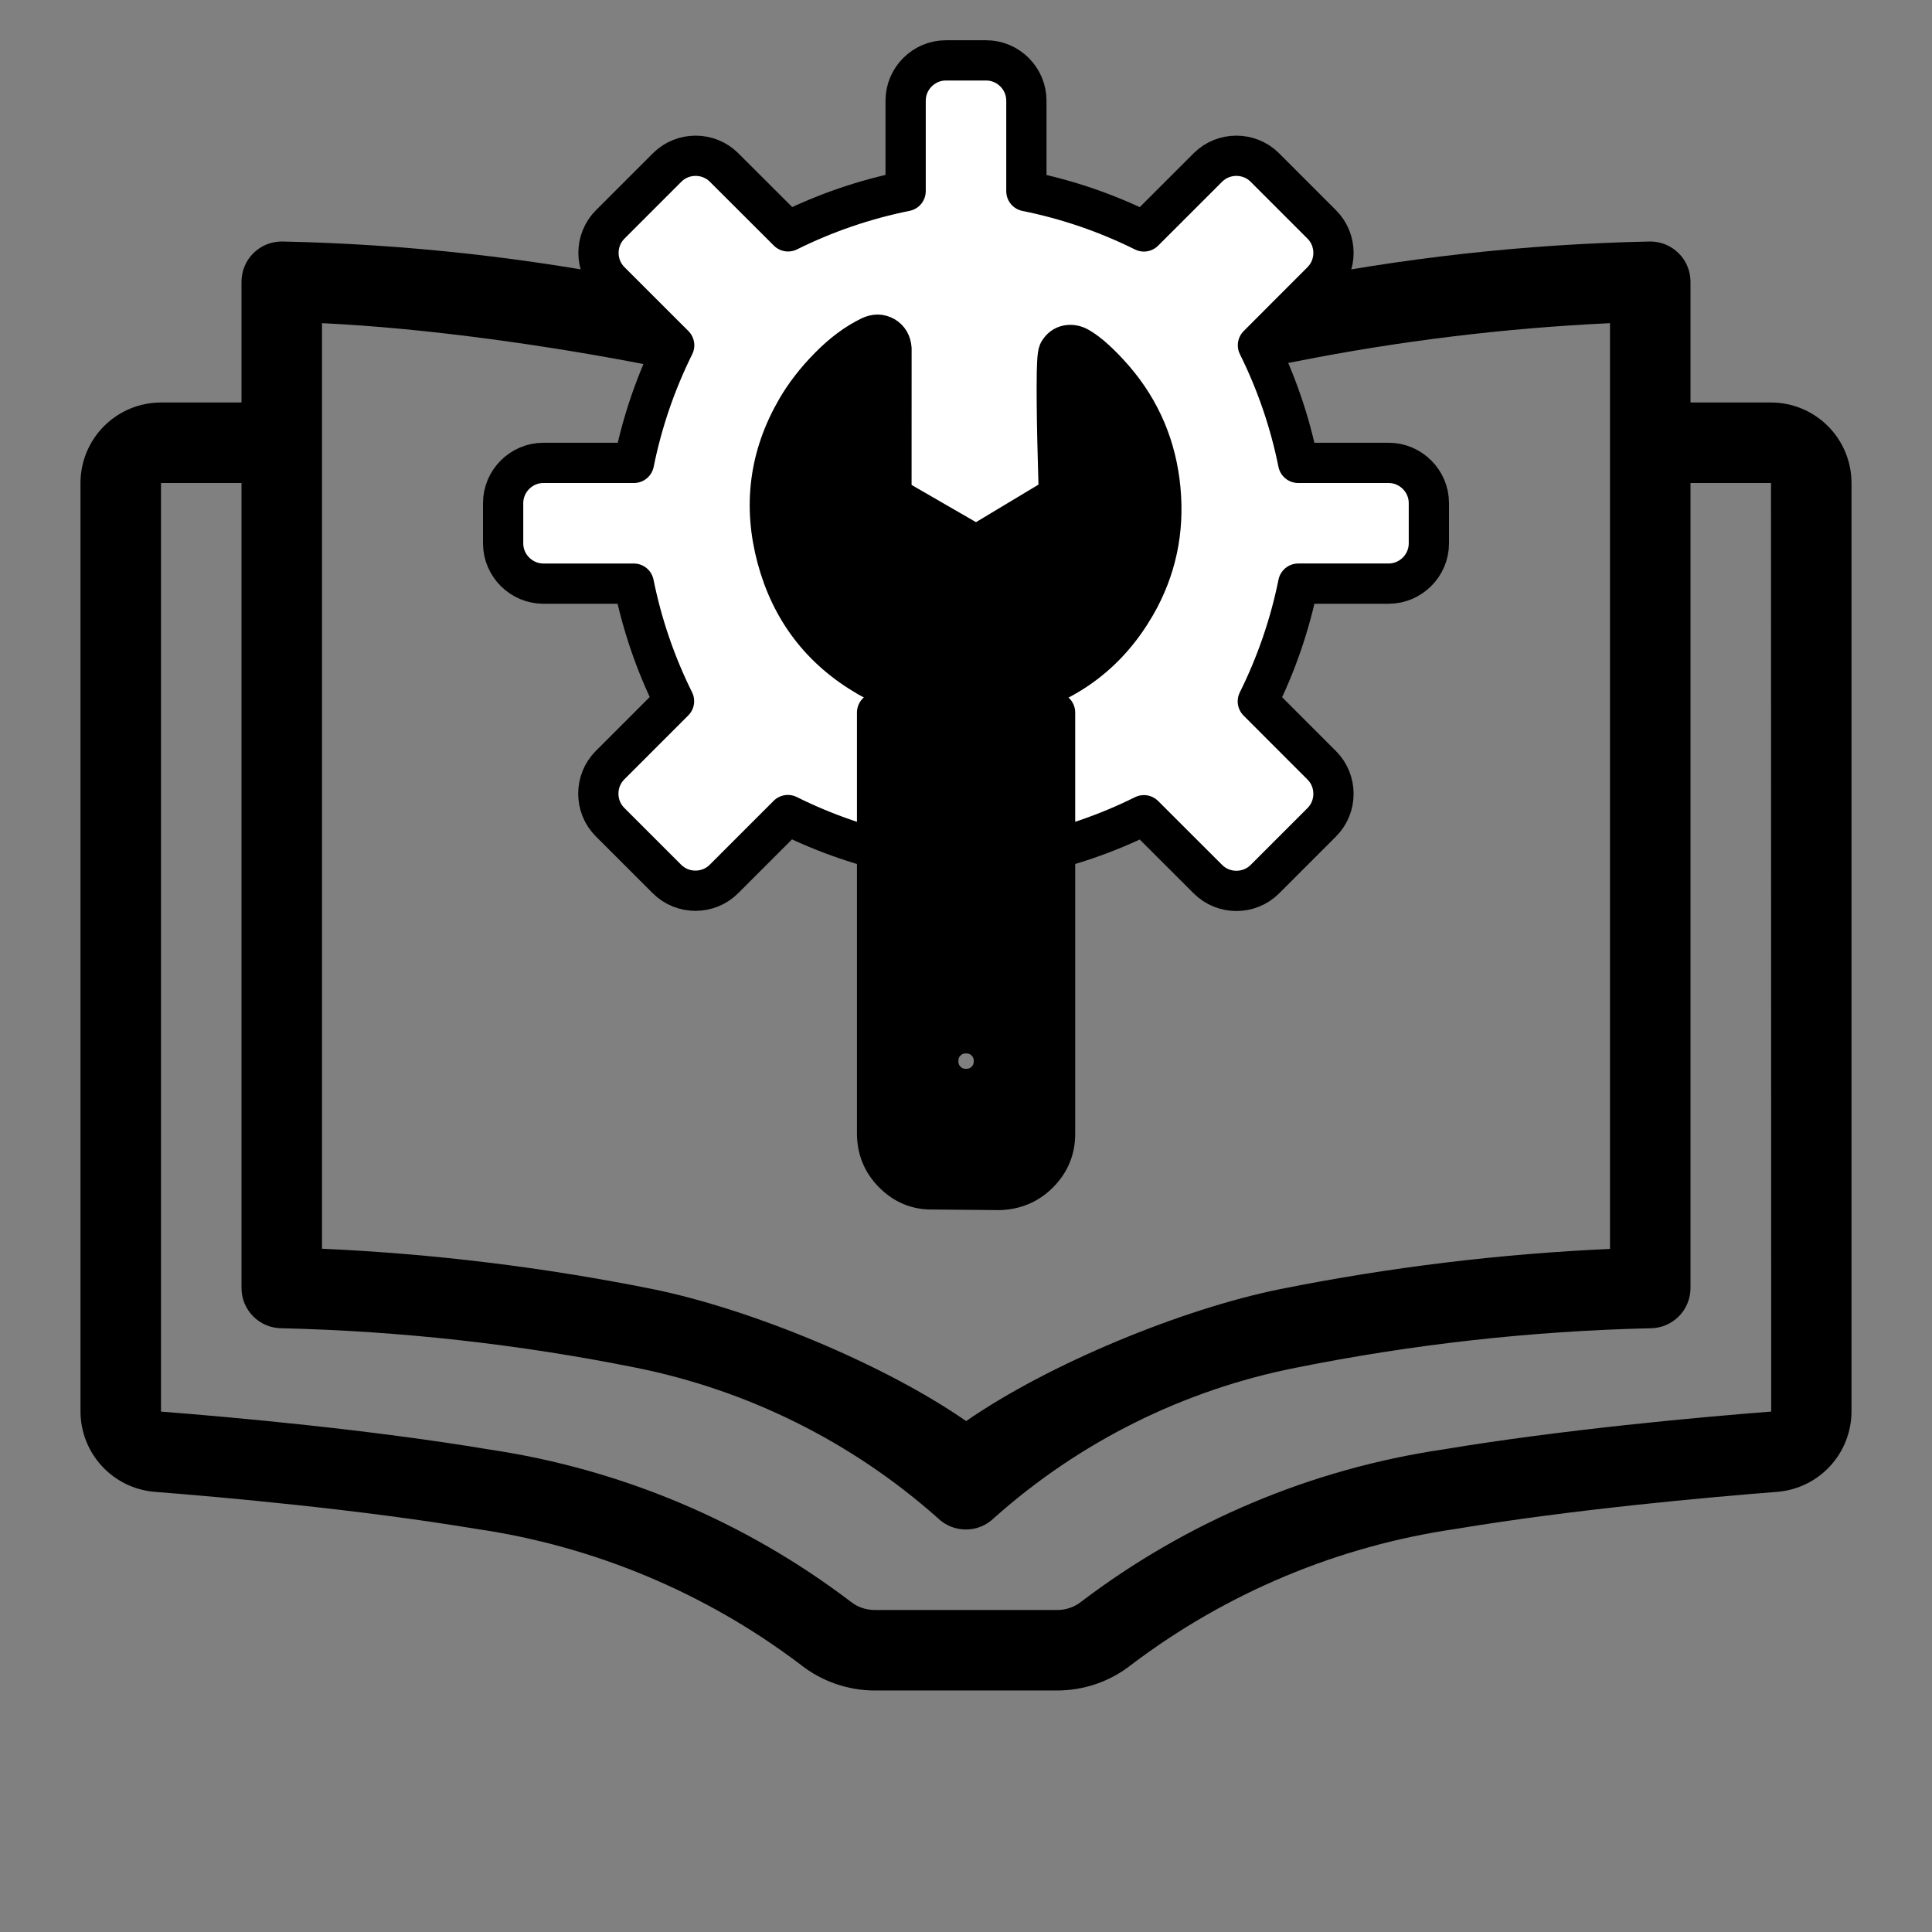 <?xml version="1.0" encoding="UTF-8" standalone="no"?><!DOCTYPE svg PUBLIC "-//W3C//DTD SVG 1.1//EN" "http://www.w3.org/Graphics/SVG/1.1/DTD/svg11.dtd"><svg width="100%" height="100%" viewBox="0 0 48 48" version="1.1" xmlns="http://www.w3.org/2000/svg" xmlns:xlink="http://www.w3.org/1999/xlink" xml:space="preserve" xmlns:serif="http://www.serif.com/" style="fill-rule:evenodd;clip-rule:evenodd;stroke-linecap:round;stroke-linejoin:round;"><rect x="0" y="0" width="48" height="48" fill="#808080" stroke="none"/><path d="M44,10l-2,0l0,-3c0,-0.265 -0.105,-0.52 -0.293,-0.707c-0.187,-0.188 -0.442,-0.293 -0.707,-0.293c-3.091,0.064 -6.17,0.405 -9.2,1.02c-2.854,0.577 -5.528,0.75 -7.8,2.571c-2.272,-1.821 -4.946,-1.994 -7.8,-2.571c-3.03,-0.615 -6.109,-0.956 -9.2,-1.02c-0.265,0 -0.52,0.105 -0.707,0.293c-0.188,0.187 -0.293,0.442 -0.293,0.707l0,3l-2,0c-0.53,0 -1.039,0.211 -1.414,0.586c-0.375,0.375 -0.586,0.884 -0.586,1.414l0,23.071c0.002,0.502 0.191,0.985 0.532,1.354c0.34,0.369 0.806,0.597 1.306,0.639c1.735,0.136 5.08,0.436 8,0.922c2.921,0.427 5.687,1.584 8.042,3.364c0.529,0.422 1.187,0.652 1.864,0.65l4.512,0c0.677,0.002 1.334,-0.227 1.864,-0.649c2.356,-1.781 5.123,-2.939 8.045,-3.365c2.917,-0.486 6.262,-0.786 8,-0.922c0.499,-0.043 0.965,-0.271 1.304,-0.64c0.34,-0.369 0.529,-0.852 0.531,-1.353l0,-23.071c0,-0.53 -0.211,-1.039 -0.586,-1.414c-0.375,-0.375 -0.884,-0.586 -1.414,-0.586Zm-11.8,-1.02c2.573,-0.51 5.18,-0.828 7.8,-0.951l0,23c-2.755,0.124 -5.496,0.458 -8.2,1c-2.44,0.494 -5.754,1.861 -7.8,3.28l0,-25.721c0,-0 5.549,-0.072 8.2,-0.608Zm-9.341,1.434l1.141,-0.761l0,25.651c-2.046,-1.419 -5.36,-2.786 -7.8,-3.28c-2.704,-0.542 -5.445,-0.876 -8.2,-1l0,-22.995c2.62,0.123 5.734,0.568 8.307,1.078c2.65,0.54 6.552,1.307 6.552,1.307m12.976,25.6c-3.26,0.485 -6.345,1.785 -8.97,3.778c-0.173,0.138 -0.388,0.211 -0.609,0.208l-4.512,0c-0.221,0.003 -0.437,-0.07 -0.61,-0.208c-2.624,-1.994 -5.709,-3.293 -8.969,-3.778c-2.993,-0.5 -6.4,-0.806 -8.165,-0.943l0,-23.071l2,0l0,20c0,0.265 0.105,0.52 0.293,0.707c0.187,0.188 0.442,0.293 0.707,0.293c2.956,0.069 5.901,0.397 8.8,0.98c2.783,0.558 5.367,1.844 7.49,3.728c0.188,0.187 0.442,0.292 0.707,0.292c0.264,0 0.518,-0.105 0.706,-0.292c2.121,-1.89 4.71,-3.178 7.497,-3.728c2.899,-0.583 5.844,-0.911 8.8,-0.98c0.265,0 0.52,-0.105 0.707,-0.293c0.188,-0.187 0.293,-0.442 0.293,-0.707l0,-20l2,0l0.005,23.07c-1.766,0.138 -5.177,0.445 -8.17,0.944Z" style="fill-rule:nonzero;"/><g id="Layer1"><path d="M32.254,14.5l2.246,0c0.549,0 1,-0.451 1,-1l0,-1c0,-0.549 -0.451,-1 -1,-1l-2.247,0c-0.204,-1.014 -0.54,-1.996 -1,-2.922l1.586,-1.588c0.388,-0.388 0.388,-1.026 0,-1.414l-1.415,-1.415c-0.388,-0.388 -1.026,-0.388 -1.414,0l-1.59,1.589c-0.925,-0.46 -1.907,-0.796 -2.92,-1l0,-2.25c0,-0.549 -0.451,-1 -1,-1l-1,0c-0.549,0 -1,0.451 -1,1l0,2.248c-1.013,0.204 -1.995,0.54 -2.921,1l-1.59,-1.587c-0.388,-0.388 -1.026,-0.388 -1.414,0l-1.415,1.415c-0.388,0.388 -0.388,1.026 0,1.414l1.59,1.589c-0.46,0.926 -0.796,1.908 -1,2.921l-2.25,0c-0.549,0 -1,0.451 -1,1l0,1c0,0.549 0.451,1 1,1l2.246,0c0.204,1.013 0.54,1.995 1,2.921l-1.59,1.59c-0.388,0.388 -0.388,1.026 -0,1.414l1.415,1.414c0.388,0.388 1.026,0.388 1.414,0l1.589,-1.589c0.927,0.462 1.911,0.799 2.926,1.004l0,2.246c0,0.549 0.451,1 1,1l1,-0c0.549,-0 1,-0.451 1,-1l0,-2.246c1.013,-0.204 1.995,-0.54 2.92,-1l1.591,1.589c0.388,0.388 1.026,0.388 1.414,-0l1.414,-1.414c0.388,-0.388 0.388,-1.026 0,-1.414l-1.589,-1.59c0.461,-0.927 0.799,-1.91 1.004,-2.925Z" style="fill:#fff;fill-rule:nonzero;stroke:#000;stroke-width:1px;"/></g><g id="Layer2"></g><g id="Layer3"></g><g><path d="M21.791,17.703l-0,10.457c-0,0.389 0.135,0.719 0.407,0.99c0.276,0.277 0.603,0.41 0.982,0.4l1.643,0.015c0.389,-0.01 0.717,-0.149 0.983,-0.415c0.271,-0.271 0.407,-0.596 0.407,-0.975l-0,-10.472c-0.701,0.302 -1.438,0.453 -2.211,0.453c-0.773,0 -1.51,-0.151 -2.211,-0.453Zm2.902,8.66c-0,0.195 -0.067,0.359 -0.2,0.492c-0.133,0.133 -0.297,0.199 -0.491,0.199c-0.195,0 -0.359,-0.066 -0.492,-0.199c-0.133,-0.133 -0.199,-0.297 -0.199,-0.492c-0,-0.194 0.066,-0.358 0.199,-0.491c0.133,-0.133 0.297,-0.2 0.492,-0.2c0.194,0 0.358,0.067 0.491,0.2c0.133,0.133 0.2,0.297 0.2,0.491Z" style="fill-rule:nonzero;stroke:#000;stroke-width:1px;stroke-linecap:butt;stroke-miterlimit:2;"/><path d="M26.525,8.577c-0.093,0.017 -0.167,0.072 -0.221,0.166c-0.033,0.057 -0.049,0.342 -0.049,0.856c-0,0.514 0.008,1.085 0.026,1.714c0.017,0.628 0.026,0.964 0.027,1.006l-2.054,1.234l-2.106,-1.216l0.001,-3.673c-0.011,-0.14 -0.07,-0.241 -0.176,-0.302c-0.107,-0.062 -0.224,-0.062 -0.35,-0.002c-0.348,0.168 -0.688,0.42 -1.021,0.759c-0.334,0.338 -0.605,0.689 -0.815,1.053c-0.67,1.159 -0.83,2.389 -0.482,3.689c0.349,1.301 1.103,2.285 2.262,2.955c1.16,0.67 2.39,0.83 3.69,0.482c1.3,-0.349 2.285,-1.103 2.955,-2.262c0.51,-0.884 0.716,-1.846 0.618,-2.884c-0.098,-1.039 -0.482,-1.948 -1.152,-2.728c-0.337,-0.386 -0.627,-0.65 -0.872,-0.792c-0.094,-0.054 -0.187,-0.072 -0.281,-0.055Z" style="fill-rule:nonzero;stroke:#000;stroke-width:1px;stroke-linecap:butt;stroke-miterlimit:2;"/></g></svg>